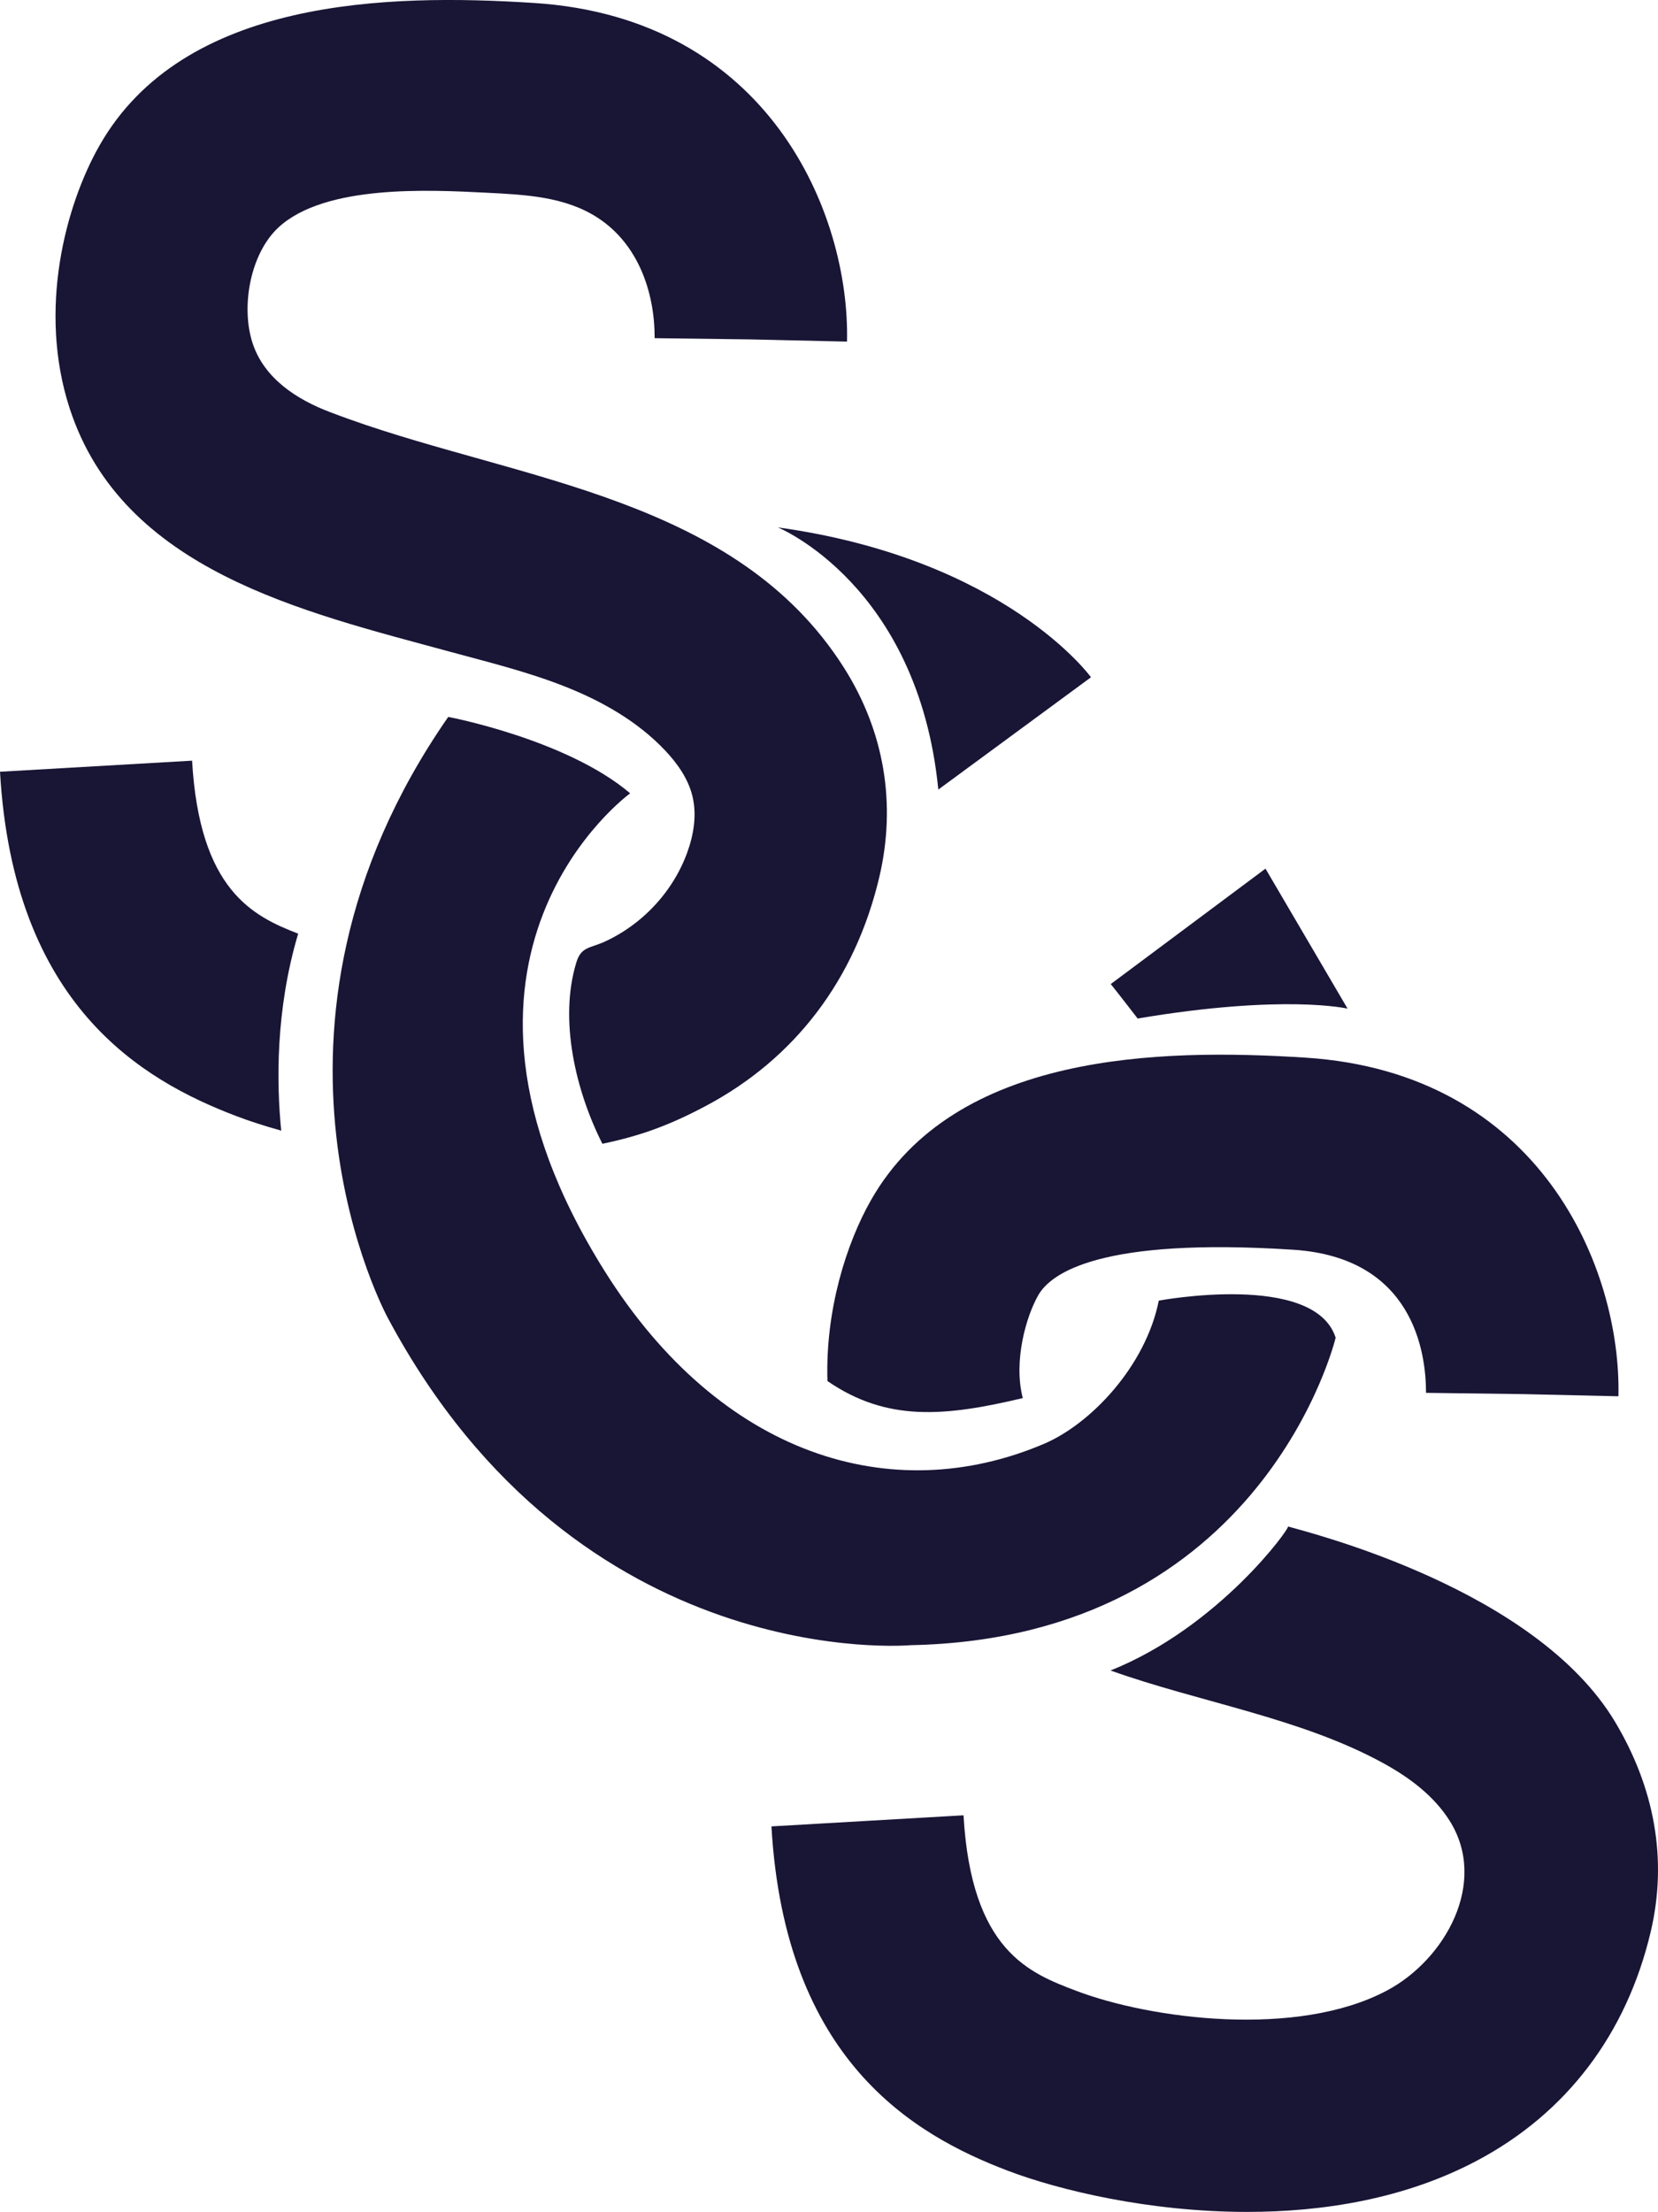 <svg xmlns="http://www.w3.org/2000/svg" xmlns:xlink="http://www.w3.org/1999/xlink" viewBox="0 0 468.36 624.59" style="enable-background:new 0 0 468.36 624.59"><style>.st0{fill:#191535}</style><g id="Layer_1"/><g id="Layer_2"><g><path class="st0" d="M84.23 263.64c-12.83-4.95-27.86-12.31-29.97-48.85L0 217.92c3.8 65.87 39.94 87.05 66.8 97.25 3.58 1.36 7.84 2.76 12.64 4.09C78.12 306.03 77.79 285.22 84.23 263.64z"/><path class="st0" d="M238.38 188.5c-30.38-47.85-90.96-52.69-139.73-70.13-1.85-.66-3.69-1.34-5.53-2.04-9.29-3.54-18.39-9.41-21.71-19.26-3.45-10.25-.79-25.46 7.32-32.91 13.15-12.06 42.31-10.57 58.7-9.74 10.79.55 22.2 1.03 31.52 7.14 11.32 7.42 16 20.88 15.98 33.93l27.17.35 27.17.62c.83-36.1-22.03-91.36-88.39-95.62C109.47-1.83 51.8-.52 28.11 41.08c-9.57 16.81-17.52 46.35-8.42 74.26C34.62 161.16 85.71 172.75 127 184c10.91 2.97 21.93 5.65 32.44 9.8 10.52 4.14 20.61 9.84 28.39 18.05 3.48 3.68 6.53 7.96 7.75 12.87 1.32 5.3.4 10.94-1.47 16.07-2.63 7.21-7.24 13.66-13.09 18.61-3.1 2.62-6.54 4.83-10.23 6.51-4.12 1.88-6.6 1.38-7.96 5.79-5 16.16-.21 36.35 7.34 51.27 10.94-2.28 19.09-5.31 29.17-10.66 25.26-13.4 42.21-35.74 49.04-64.59C253.26 226.99 249.81 206.52 238.38 188.5z"/></g><path class="st0" d="M178.01 224.01s-63.21 45.75-7.13 135.02c32.65 51.98 80.93 66.95 123.96 48.7 13.35-5.66 28.81-22.02 32.5-40.47.0.0 43.99-8.23 49.96 10.47.0.0-20.23 84.85-120.08 86.82.0.0-93.65 8.48-147.57-92.23.0.0-44.76-81.1 16.97-169.88C126.61 202.42 160.07 208.76 178.01 224.01z"/><path class="st0" d="M219.73 148.92s39.61 16.13 45.33 74.03l43.13-31.71C308.19 191.23 284.06 157.85 219.73 148.92z"/><path class="st0" d="M313.77 277.87l43.71-32.59 23.19 39.53s-17.8-4.2-59.3 2.79C321.37 287.6 315.31 279.75 313.77 277.87z"/><path class="st0" d="M456.29 486.3c-22.5-37.75-86.47-53.51-92.46-55.27.77.23-19.49 28.43-50.12 40.67 25.13 8.99 53.83 13.38 77.21 26.26 7.29 4.01 14.19 9.17 18.61 16.22 10.93 17.44-1.32 39.18-17.76 47.9-25.3 13.45-66.54 8.12-87.76.07-13.19-5.01-29.62-11.24-31.83-49.56l-54.26 3.13c3.8 65.88 39.95 87.05 66.8 97.24 14.39 5.47 39.85 11.62 67.6 11.62 21.64.0 44.68-3.74 64.93-14.49 25.27-13.4 42.22-35.74 49.05-64.6C471.18 524.79 467.22 504.63 456.29 486.3z"/><path class="st0" d="M288.92 394.78c-2.74-10.63 1.07-23.26 4.35-29.01 3.58-6.32 17.66-16.4 72.03-12.88 33.93 2.18 37.54 28.98 37.53 40.41l27.18.35 27.17.62c.83-36.1-22.03-91.36-88.39-95.62-41.36-2.65-99.07-1.38-122.75 40.23-6.93 12.17-12.92 31.03-12.3 51.09C250.53 401.5 266.85 400.03 288.92 394.78z"/></g></svg>